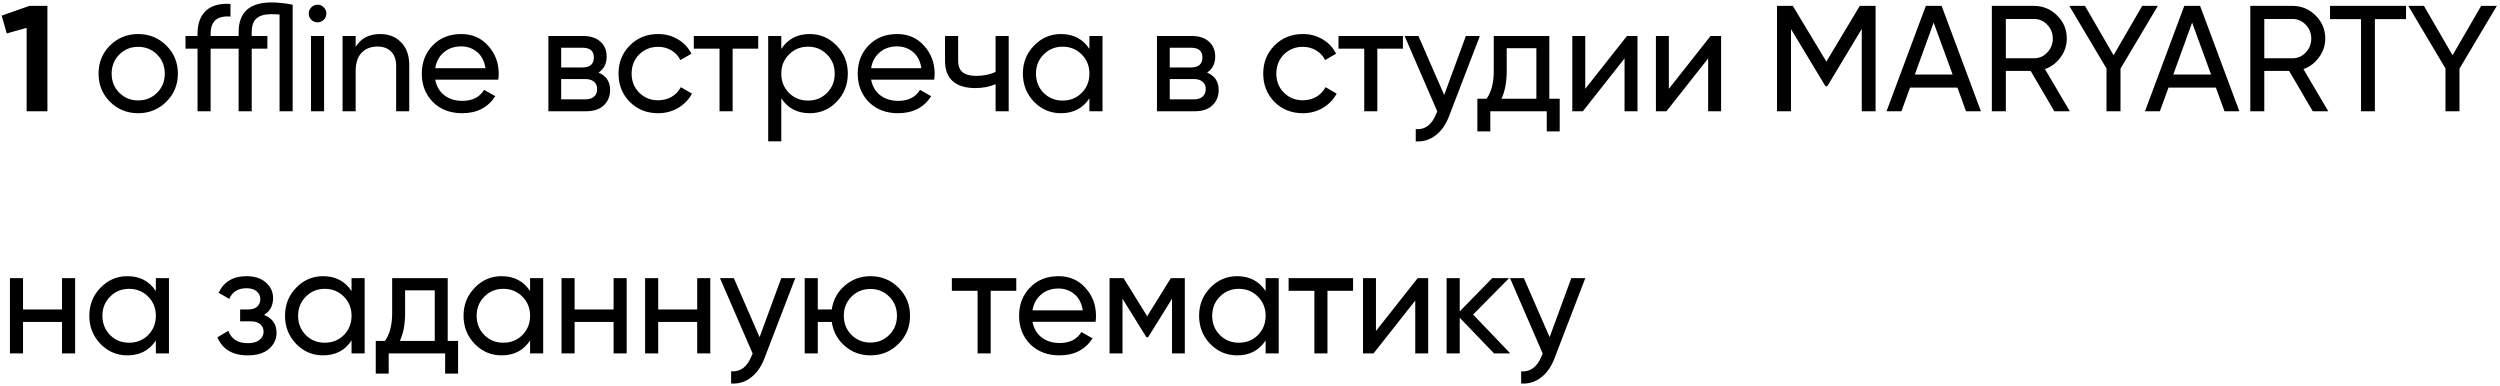 <?xml version="1.0" encoding="UTF-8"?> <svg xmlns="http://www.w3.org/2000/svg" width="382" height="59" viewBox="0 0 382 59" fill="none"> <path d="M4.485 0.9H7.245V17H4.071V4.258L1.035 5.109L0.253 2.395L4.485 0.9ZM25.409 15.551C24.228 16.716 22.794 17.299 21.108 17.299C19.421 17.299 17.987 16.716 16.806 15.551C15.641 14.386 15.059 12.952 15.059 11.25C15.059 9.548 15.641 8.114 16.806 6.949C17.987 5.784 19.421 5.201 21.108 5.201C22.794 5.201 24.228 5.784 25.409 6.949C26.589 8.114 27.18 9.548 27.18 11.25C27.18 12.952 26.589 14.386 25.409 15.551ZM21.108 15.344C22.258 15.344 23.224 14.953 24.006 14.171C24.788 13.389 25.178 12.415 25.178 11.25C25.178 10.085 24.788 9.111 24.006 8.329C23.224 7.547 22.258 7.156 21.108 7.156C19.973 7.156 19.015 7.547 18.233 8.329C17.451 9.111 17.059 10.085 17.059 11.25C17.059 12.415 17.451 13.389 18.233 14.171C19.015 14.953 19.973 15.344 21.108 15.344ZM41.475 0.371C42.411 0.371 43.492 0.486 44.718 0.716V17H42.718V2.211C42.166 2.18 41.752 2.165 41.475 2.165C40.448 2.165 39.689 2.38 39.199 2.809C38.708 3.238 38.462 3.944 38.462 4.925V5.5H40.855V7.432H38.462V17H36.462V7.432H32.184V17H30.183V7.432H28.343V5.5H30.183V5.155C30.183 3.606 30.612 2.433 31.471 1.636C32.344 0.839 33.594 0.494 35.219 0.601V2.533C33.196 2.364 32.184 3.238 32.184 5.155V5.5H36.462V4.925C36.462 1.889 38.133 0.371 41.475 0.371ZM48.531 3.407C48.148 3.407 47.826 3.277 47.565 3.016C47.304 2.755 47.174 2.441 47.174 2.073C47.174 1.705 47.304 1.391 47.565 1.13C47.826 0.854 48.148 0.716 48.531 0.716C48.899 0.716 49.213 0.854 49.474 1.13C49.735 1.391 49.865 1.705 49.865 2.073C49.865 2.441 49.735 2.755 49.474 3.016C49.213 3.277 48.899 3.407 48.531 3.407ZM47.519 17V5.5H49.52V17H47.519ZM58.07 5.201C59.419 5.201 60.5 5.63 61.313 6.489C62.125 7.332 62.532 8.482 62.532 9.939V17H60.531V10.054C60.531 9.119 60.278 8.398 59.772 7.892C59.266 7.371 58.568 7.11 57.679 7.11C56.682 7.11 55.877 7.424 55.264 8.053C54.65 8.666 54.344 9.617 54.344 10.905V17H52.343V5.5H54.344V7.156C55.156 5.853 56.398 5.201 58.07 5.201ZM66.498 12.17C66.697 13.197 67.165 13.995 67.901 14.562C68.652 15.129 69.572 15.413 70.661 15.413C72.179 15.413 73.283 14.853 73.973 13.734L75.675 14.7C74.556 16.433 72.869 17.299 70.615 17.299C68.79 17.299 67.303 16.732 66.153 15.597C65.018 14.447 64.451 12.998 64.451 11.25C64.451 9.517 65.011 8.076 66.13 6.926C67.249 5.776 68.698 5.201 70.477 5.201C72.164 5.201 73.536 5.799 74.594 6.995C75.667 8.176 76.204 9.602 76.204 11.273C76.204 11.564 76.181 11.863 76.135 12.17H66.498ZM70.477 7.087C69.404 7.087 68.514 7.394 67.809 8.007C67.104 8.605 66.667 9.41 66.498 10.422H74.18C74.011 9.333 73.582 8.505 72.892 7.938C72.202 7.371 71.397 7.087 70.477 7.087ZM91.453 11.089C92.634 11.58 93.224 12.469 93.224 13.757C93.224 14.708 92.902 15.49 92.258 16.103C91.629 16.701 90.725 17 89.544 17H83.794V5.5H89.084C90.234 5.5 91.124 5.791 91.752 6.374C92.381 6.941 92.695 7.693 92.695 8.628C92.695 9.732 92.281 10.552 91.453 11.089ZM88.992 7.294H85.749V10.307H88.992C90.157 10.307 90.74 9.793 90.74 8.766C90.74 7.785 90.157 7.294 88.992 7.294ZM89.429 15.183C90.012 15.183 90.457 15.045 90.763 14.769C91.085 14.493 91.246 14.102 91.246 13.596C91.246 13.121 91.085 12.753 90.763 12.492C90.457 12.216 90.012 12.078 89.429 12.078H85.749V15.183H89.429ZM100.559 17.299C98.826 17.299 97.385 16.724 96.235 15.574C95.085 14.409 94.51 12.967 94.51 11.25C94.51 9.533 95.085 8.099 96.235 6.949C97.385 5.784 98.826 5.201 100.559 5.201C101.694 5.201 102.713 5.477 103.618 6.029C104.523 6.566 105.197 7.294 105.642 8.214L103.963 9.18C103.672 8.567 103.219 8.076 102.606 7.708C102.008 7.34 101.326 7.156 100.559 7.156C99.409 7.156 98.443 7.547 97.661 8.329C96.894 9.111 96.511 10.085 96.511 11.25C96.511 12.4 96.894 13.366 97.661 14.148C98.443 14.93 99.409 15.321 100.559 15.321C101.326 15.321 102.016 15.145 102.629 14.792C103.242 14.424 103.71 13.933 104.032 13.32L105.734 14.309C105.243 15.214 104.538 15.942 103.618 16.494C102.698 17.031 101.678 17.299 100.559 17.299ZM115.856 5.5V7.432H111.946V17H109.945V7.432H106.012V5.5H115.856ZM123.728 5.201C125.338 5.201 126.71 5.791 127.845 6.972C128.979 8.137 129.547 9.563 129.547 11.25C129.547 12.937 128.979 14.37 127.845 15.551C126.71 16.716 125.338 17.299 123.728 17.299C121.826 17.299 120.377 16.54 119.381 15.022V21.6H117.38V5.5H119.381V7.478C120.377 5.96 121.826 5.201 123.728 5.201ZM123.475 15.367C124.625 15.367 125.591 14.976 126.373 14.194C127.155 13.397 127.546 12.415 127.546 11.25C127.546 10.085 127.155 9.111 126.373 8.329C125.591 7.532 124.625 7.133 123.475 7.133C122.309 7.133 121.336 7.532 120.554 8.329C119.772 9.111 119.381 10.085 119.381 11.25C119.381 12.415 119.772 13.397 120.554 14.194C121.336 14.976 122.309 15.367 123.475 15.367ZM133.107 12.17C133.307 13.197 133.774 13.995 134.51 14.562C135.262 15.129 136.182 15.413 137.27 15.413C138.788 15.413 139.892 14.853 140.582 13.734L142.284 14.7C141.165 16.433 139.478 17.299 137.224 17.299C135.4 17.299 133.912 16.732 132.762 15.597C131.628 14.447 131.06 12.998 131.06 11.25C131.06 9.517 131.62 8.076 132.739 6.926C133.859 5.776 135.308 5.201 137.086 5.201C138.773 5.201 140.145 5.799 141.203 6.995C142.277 8.176 142.813 9.602 142.813 11.273C142.813 11.564 142.79 11.863 142.744 12.17H133.107ZM137.086 7.087C136.013 7.087 135.124 7.394 134.418 8.007C133.713 8.605 133.276 9.41 133.107 10.422H140.789C140.621 9.333 140.191 8.505 139.501 7.938C138.811 7.371 138.006 7.087 137.086 7.087ZM152.128 5.5H154.129V17H152.128V12.86C151.208 13.259 150.173 13.458 149.023 13.458C147.551 13.458 146.409 13.113 145.596 12.423C144.799 11.718 144.4 10.683 144.4 9.318V5.5H146.401V9.203C146.401 10.062 146.631 10.675 147.091 11.043C147.567 11.411 148.257 11.595 149.161 11.595C150.25 11.595 151.239 11.396 152.128 10.997V5.5ZM166.462 5.5H168.463V17H166.462V15.022C165.465 16.54 164.016 17.299 162.115 17.299C160.505 17.299 159.132 16.716 157.998 15.551C156.863 14.37 156.296 12.937 156.296 11.25C156.296 9.563 156.863 8.137 157.998 6.972C159.132 5.791 160.505 5.201 162.115 5.201C164.016 5.201 165.465 5.96 166.462 7.478V5.5ZM162.368 15.367C163.533 15.367 164.507 14.976 165.289 14.194C166.071 13.397 166.462 12.415 166.462 11.25C166.462 10.085 166.071 9.111 165.289 8.329C164.507 7.532 163.533 7.133 162.368 7.133C161.218 7.133 160.252 7.532 159.47 8.329C158.688 9.111 158.297 10.085 158.297 11.25C158.297 12.415 158.688 13.397 159.47 14.194C160.252 14.976 161.218 15.367 162.368 15.367ZM184.443 11.089C185.624 11.58 186.214 12.469 186.214 13.757C186.214 14.708 185.892 15.49 185.248 16.103C184.62 16.701 183.715 17 182.534 17H176.784V5.5H182.074C183.224 5.5 184.114 5.791 184.742 6.374C185.371 6.941 185.685 7.693 185.685 8.628C185.685 9.732 185.271 10.552 184.443 11.089ZM181.982 7.294H178.739V10.307H181.982C183.148 10.307 183.73 9.793 183.73 8.766C183.73 7.785 183.148 7.294 181.982 7.294ZM182.419 15.183C183.002 15.183 183.447 15.045 183.753 14.769C184.075 14.493 184.236 14.102 184.236 13.596C184.236 13.121 184.075 12.753 183.753 12.492C183.447 12.216 183.002 12.078 182.419 12.078H178.739V15.183H182.419ZM199.069 17.299C197.336 17.299 195.895 16.724 194.745 15.574C193.595 14.409 193.02 12.967 193.02 11.25C193.02 9.533 193.595 8.099 194.745 6.949C195.895 5.784 197.336 5.201 199.069 5.201C200.204 5.201 201.223 5.477 202.128 6.029C203.033 6.566 203.707 7.294 204.152 8.214L202.473 9.18C202.182 8.567 201.729 8.076 201.116 7.708C200.518 7.34 199.836 7.156 199.069 7.156C197.919 7.156 196.953 7.547 196.171 8.329C195.404 9.111 195.021 10.085 195.021 11.25C195.021 12.4 195.404 13.366 196.171 14.148C196.953 14.93 197.919 15.321 199.069 15.321C199.836 15.321 200.526 15.145 201.139 14.792C201.752 14.424 202.22 13.933 202.542 13.32L204.244 14.309C203.753 15.214 203.048 15.942 202.128 16.494C201.208 17.031 200.188 17.299 199.069 17.299ZM214.366 5.5V7.432H210.456V17H208.455V7.432H204.522V5.5H214.366ZM223.984 5.5H226.123L221.431 17.713C220.94 19.016 220.25 20.005 219.361 20.68C218.472 21.37 217.46 21.677 216.325 21.6V19.737C217.736 19.844 218.771 19.078 219.43 17.437L219.614 17.023L214.623 5.5H216.739L220.672 14.516L223.984 5.5ZM236.735 15.091H238.322V20.082H236.344V17H227.719V20.082H225.741V15.091H227.144C227.88 14.079 228.248 12.661 228.248 10.836V5.5H236.735V15.091ZM229.421 15.091H234.757V7.363H230.226V10.836C230.226 12.553 229.958 13.972 229.421 15.091ZM248.598 5.5H250.208V17H248.23V8.927L241.859 17H240.249V5.5H242.227V13.573L248.598 5.5ZM261.373 5.5H262.983V17H261.005V8.927L254.634 17H253.024V5.5H255.002V13.573L261.373 5.5ZM286.591 0.9V17H284.475V4.419L279.208 13.182H278.932L273.665 4.442V17H271.526V0.9H273.941L279.07 9.41L284.176 0.9H286.591ZM300.407 17L299.096 13.389H291.851L290.54 17H288.263L294.266 0.9H296.681L302.684 17H300.407ZM292.587 11.388H298.36L295.462 3.453L292.587 11.388ZM313.898 17L310.287 10.836H306.492V17H304.353V0.9H310.793C312.173 0.9 313.354 1.391 314.335 2.372C315.316 3.338 315.807 4.511 315.807 5.891C315.807 6.934 315.493 7.884 314.864 8.743C314.251 9.602 313.453 10.207 312.472 10.56L316.267 17H313.898ZM306.492 2.901V8.904H310.793C311.59 8.904 312.265 8.613 312.817 8.03C313.384 7.432 313.668 6.719 313.668 5.891C313.668 5.063 313.384 4.358 312.817 3.775C312.265 3.192 311.59 2.901 310.793 2.901H306.492ZM329.717 0.9L324.013 10.491V17H321.874V10.468L316.193 0.9H318.585L322.955 8.444L327.325 0.9H329.717ZM339.899 17L338.588 13.389H331.343L330.032 17H327.755L333.758 0.9H336.173L342.176 17H339.899ZM332.079 11.388H337.852L334.954 3.453L332.079 11.388ZM353.391 17L349.78 10.836H345.985V17H343.846V0.9H350.286C351.666 0.9 352.846 1.391 353.828 2.372C354.809 3.338 355.3 4.511 355.3 5.891C355.3 6.934 354.985 7.884 354.357 8.743C353.743 9.602 352.946 10.207 351.965 10.56L355.76 17H353.391ZM345.985 2.901V8.904H350.286C351.083 8.904 351.758 8.613 352.31 8.03C352.877 7.432 353.161 6.719 353.161 5.891C353.161 5.063 352.877 4.358 352.31 3.775C351.758 3.192 351.083 2.901 350.286 2.901H345.985ZM367.643 0.9V2.924H362.882V17H360.766V2.924H356.028V0.9H367.643ZM381.513 0.9L375.809 10.491V17H373.67V10.468L367.989 0.9H370.381L374.751 8.444L379.121 0.9H381.513ZM9.476 42.5H11.477V54H9.476V49.193H3.519V54H1.518L1.518 42.5H3.519V47.284H9.476V42.5ZM23.815 42.5H25.816V54H23.815V52.022C22.818 53.54 21.369 54.299 19.468 54.299C17.858 54.299 16.486 53.716 15.351 52.551C14.216 51.37 13.649 49.937 13.649 48.25C13.649 46.563 14.216 45.137 15.351 43.972C16.486 42.791 17.858 42.201 19.468 42.201C21.369 42.201 22.818 42.96 23.815 44.478V42.5ZM19.721 52.367C20.886 52.367 21.86 51.976 22.642 51.194C23.424 50.397 23.815 49.415 23.815 48.25C23.815 47.085 23.424 46.111 22.642 45.329C21.86 44.532 20.886 44.133 19.721 44.133C18.571 44.133 17.605 44.532 16.823 45.329C16.041 46.111 15.65 47.085 15.65 48.25C15.65 49.415 16.041 50.397 16.823 51.194C17.605 51.976 18.571 52.367 19.721 52.367ZM40.348 48.112C41.62 48.633 42.257 49.546 42.257 50.849C42.257 51.815 41.873 52.635 41.107 53.31C40.34 53.969 39.251 54.299 37.841 54.299C35.541 54.299 34 53.379 33.218 51.539L34.897 50.55C35.341 51.807 36.33 52.436 37.864 52.436C38.63 52.436 39.221 52.275 39.635 51.953C40.064 51.616 40.279 51.186 40.279 50.665C40.279 50.205 40.102 49.829 39.75 49.538C39.412 49.247 38.952 49.101 38.37 49.101H36.691V47.284H37.933C38.515 47.284 38.968 47.146 39.29 46.87C39.612 46.579 39.773 46.188 39.773 45.697C39.773 45.206 39.581 44.808 39.198 44.501C38.83 44.194 38.316 44.041 37.657 44.041C36.369 44.041 35.495 44.585 35.035 45.674L33.402 44.731C34.214 43.044 35.633 42.201 37.657 42.201C38.914 42.201 39.903 42.523 40.624 43.167C41.36 43.811 41.728 44.601 41.728 45.536C41.728 46.701 41.268 47.56 40.348 48.112ZM53.717 42.5H55.718V54H53.717V52.022C52.72 53.54 51.271 54.299 49.37 54.299C47.76 54.299 46.387 53.716 45.253 52.551C44.118 51.37 43.551 49.937 43.551 48.25C43.551 46.563 44.118 45.137 45.253 43.972C46.387 42.791 47.76 42.201 49.37 42.201C51.271 42.201 52.72 42.96 53.717 44.478V42.5ZM49.623 52.367C50.788 52.367 51.762 51.976 52.544 51.194C53.326 50.397 53.717 49.415 53.717 48.25C53.717 47.085 53.326 46.111 52.544 45.329C51.762 44.532 50.788 44.133 49.623 44.133C48.473 44.133 47.507 44.532 46.725 45.329C45.943 46.111 45.552 47.085 45.552 48.25C45.552 49.415 45.943 50.397 46.725 51.194C47.507 51.976 48.473 52.367 49.623 52.367ZM68.409 52.091H69.996V57.082H68.018V54H59.393V57.082H57.415V52.091H58.818C59.554 51.079 59.922 49.661 59.922 47.836V42.5H68.409V52.091ZM61.095 52.091H66.431V44.363H61.9V47.836C61.9 49.553 61.632 50.972 61.095 52.091ZM80.996 42.5H82.997V54H80.996V52.022C79.999 53.54 78.55 54.299 76.649 54.299C75.039 54.299 73.667 53.716 72.532 52.551C71.397 51.37 70.83 49.937 70.83 48.25C70.83 46.563 71.397 45.137 72.532 43.972C73.667 42.791 75.039 42.201 76.649 42.201C78.55 42.201 79.999 42.96 80.996 44.478V42.5ZM76.902 52.367C78.067 52.367 79.041 51.976 79.823 51.194C80.605 50.397 80.996 49.415 80.996 48.25C80.996 47.085 80.605 46.111 79.823 45.329C79.041 44.532 78.067 44.133 76.902 44.133C75.752 44.133 74.786 44.532 74.004 45.329C73.222 46.111 72.831 47.085 72.831 48.25C72.831 49.415 73.222 50.397 74.004 51.194C74.786 51.976 75.752 52.367 76.902 52.367ZM93.757 42.5H95.758V54H93.757V49.193H87.8V54H85.799V42.5H87.8V47.284H93.757V42.5ZM106.532 42.5H108.533V54H106.532V49.193H100.575V54H98.573V42.5H100.575V47.284H106.532V42.5ZM119.375 42.5H121.514L116.822 54.713C116.332 56.016 115.642 57.005 114.752 57.68C113.863 58.37 112.851 58.677 111.716 58.6V56.737C113.127 56.844 114.162 56.078 114.821 54.437L115.005 54.023L110.014 42.5H112.13L116.063 51.516L119.375 42.5ZM133.006 42.201C134.693 42.201 136.119 42.784 137.284 43.949C138.465 45.114 139.055 46.548 139.055 48.25C139.055 49.952 138.465 51.386 137.284 52.551C136.119 53.716 134.693 54.299 133.006 54.299C131.488 54.299 130.177 53.816 129.073 52.85C127.969 51.884 127.31 50.665 127.095 49.193H124.956V54H122.955V42.5H124.956V47.284H127.095C127.31 45.812 127.969 44.601 129.073 43.65C130.193 42.684 131.504 42.201 133.006 42.201ZM133.006 52.344C134.141 52.344 135.099 51.953 135.881 51.171C136.663 50.389 137.054 49.415 137.054 48.25C137.054 47.085 136.663 46.111 135.881 45.329C135.099 44.547 134.141 44.156 133.006 44.156C131.856 44.156 130.89 44.547 130.108 45.329C129.326 46.111 128.935 47.085 128.935 48.25C128.935 49.415 129.326 50.389 130.108 51.171C130.89 51.953 131.856 52.344 133.006 52.344ZM155.287 42.5V44.432H151.377V54H149.376V44.432H145.443V42.5H155.287ZM157.764 49.17C157.963 50.197 158.431 50.995 159.167 51.562C159.918 52.129 160.838 52.413 161.927 52.413C163.445 52.413 164.549 51.853 165.239 50.734L166.941 51.7C165.822 53.433 164.135 54.299 161.881 54.299C160.056 54.299 158.569 53.732 157.419 52.597C156.284 51.447 155.717 49.998 155.717 48.25C155.717 46.517 156.277 45.076 157.396 43.926C158.515 42.776 159.964 42.201 161.743 42.201C163.43 42.201 164.802 42.799 165.86 43.995C166.933 45.176 167.47 46.602 167.47 48.273C167.47 48.564 167.447 48.863 167.401 49.17H157.764ZM161.743 44.087C160.67 44.087 159.78 44.394 159.075 45.007C158.37 45.605 157.933 46.41 157.764 47.422H165.446C165.277 46.333 164.848 45.505 164.158 44.938C163.468 44.371 162.663 44.087 161.743 44.087ZM181.04 42.5V54H179.085V45.651L175.428 51.539H175.175L171.518 45.651V54H169.54V42.5H171.679L175.29 48.319L178.901 42.5H181.04ZM193.387 42.5H195.388V54H193.387V52.022C192.39 53.54 190.941 54.299 189.04 54.299C187.43 54.299 186.058 53.716 184.923 52.551C183.788 51.37 183.221 49.937 183.221 48.25C183.221 46.563 183.788 45.137 184.923 43.972C186.058 42.791 187.43 42.201 189.04 42.201C190.941 42.201 192.39 42.96 193.387 44.478V42.5ZM189.293 52.367C190.458 52.367 191.432 51.976 192.214 51.194C192.996 50.397 193.387 49.415 193.387 48.25C193.387 47.085 192.996 46.111 192.214 45.329C191.432 44.532 190.458 44.133 189.293 44.133C188.143 44.133 187.177 44.532 186.395 45.329C185.613 46.111 185.222 47.085 185.222 48.25C185.222 49.415 185.613 50.397 186.395 51.194C187.177 51.976 188.143 52.367 189.293 52.367ZM206.746 42.5V44.432H202.836V54H200.835V44.432H196.902V42.5H206.746ZM216.618 42.5H218.228V54H216.25V45.927L209.879 54H208.269V42.5H210.247V50.573L216.618 42.5ZM230.773 54H228.289L223.045 48.549V54H221.044V42.5H223.045V47.583L228.013 42.5H230.589L225.092 48.066L230.773 54ZM240.094 42.5H242.233L237.541 54.713C237.05 56.016 236.36 57.005 235.471 57.68C234.582 58.37 233.57 58.677 232.435 58.6V56.737C233.846 56.844 234.881 56.078 235.54 54.437L235.724 54.023L230.733 42.5H232.849L236.782 51.516L240.094 42.5Z" fill="black"></path> </svg> 